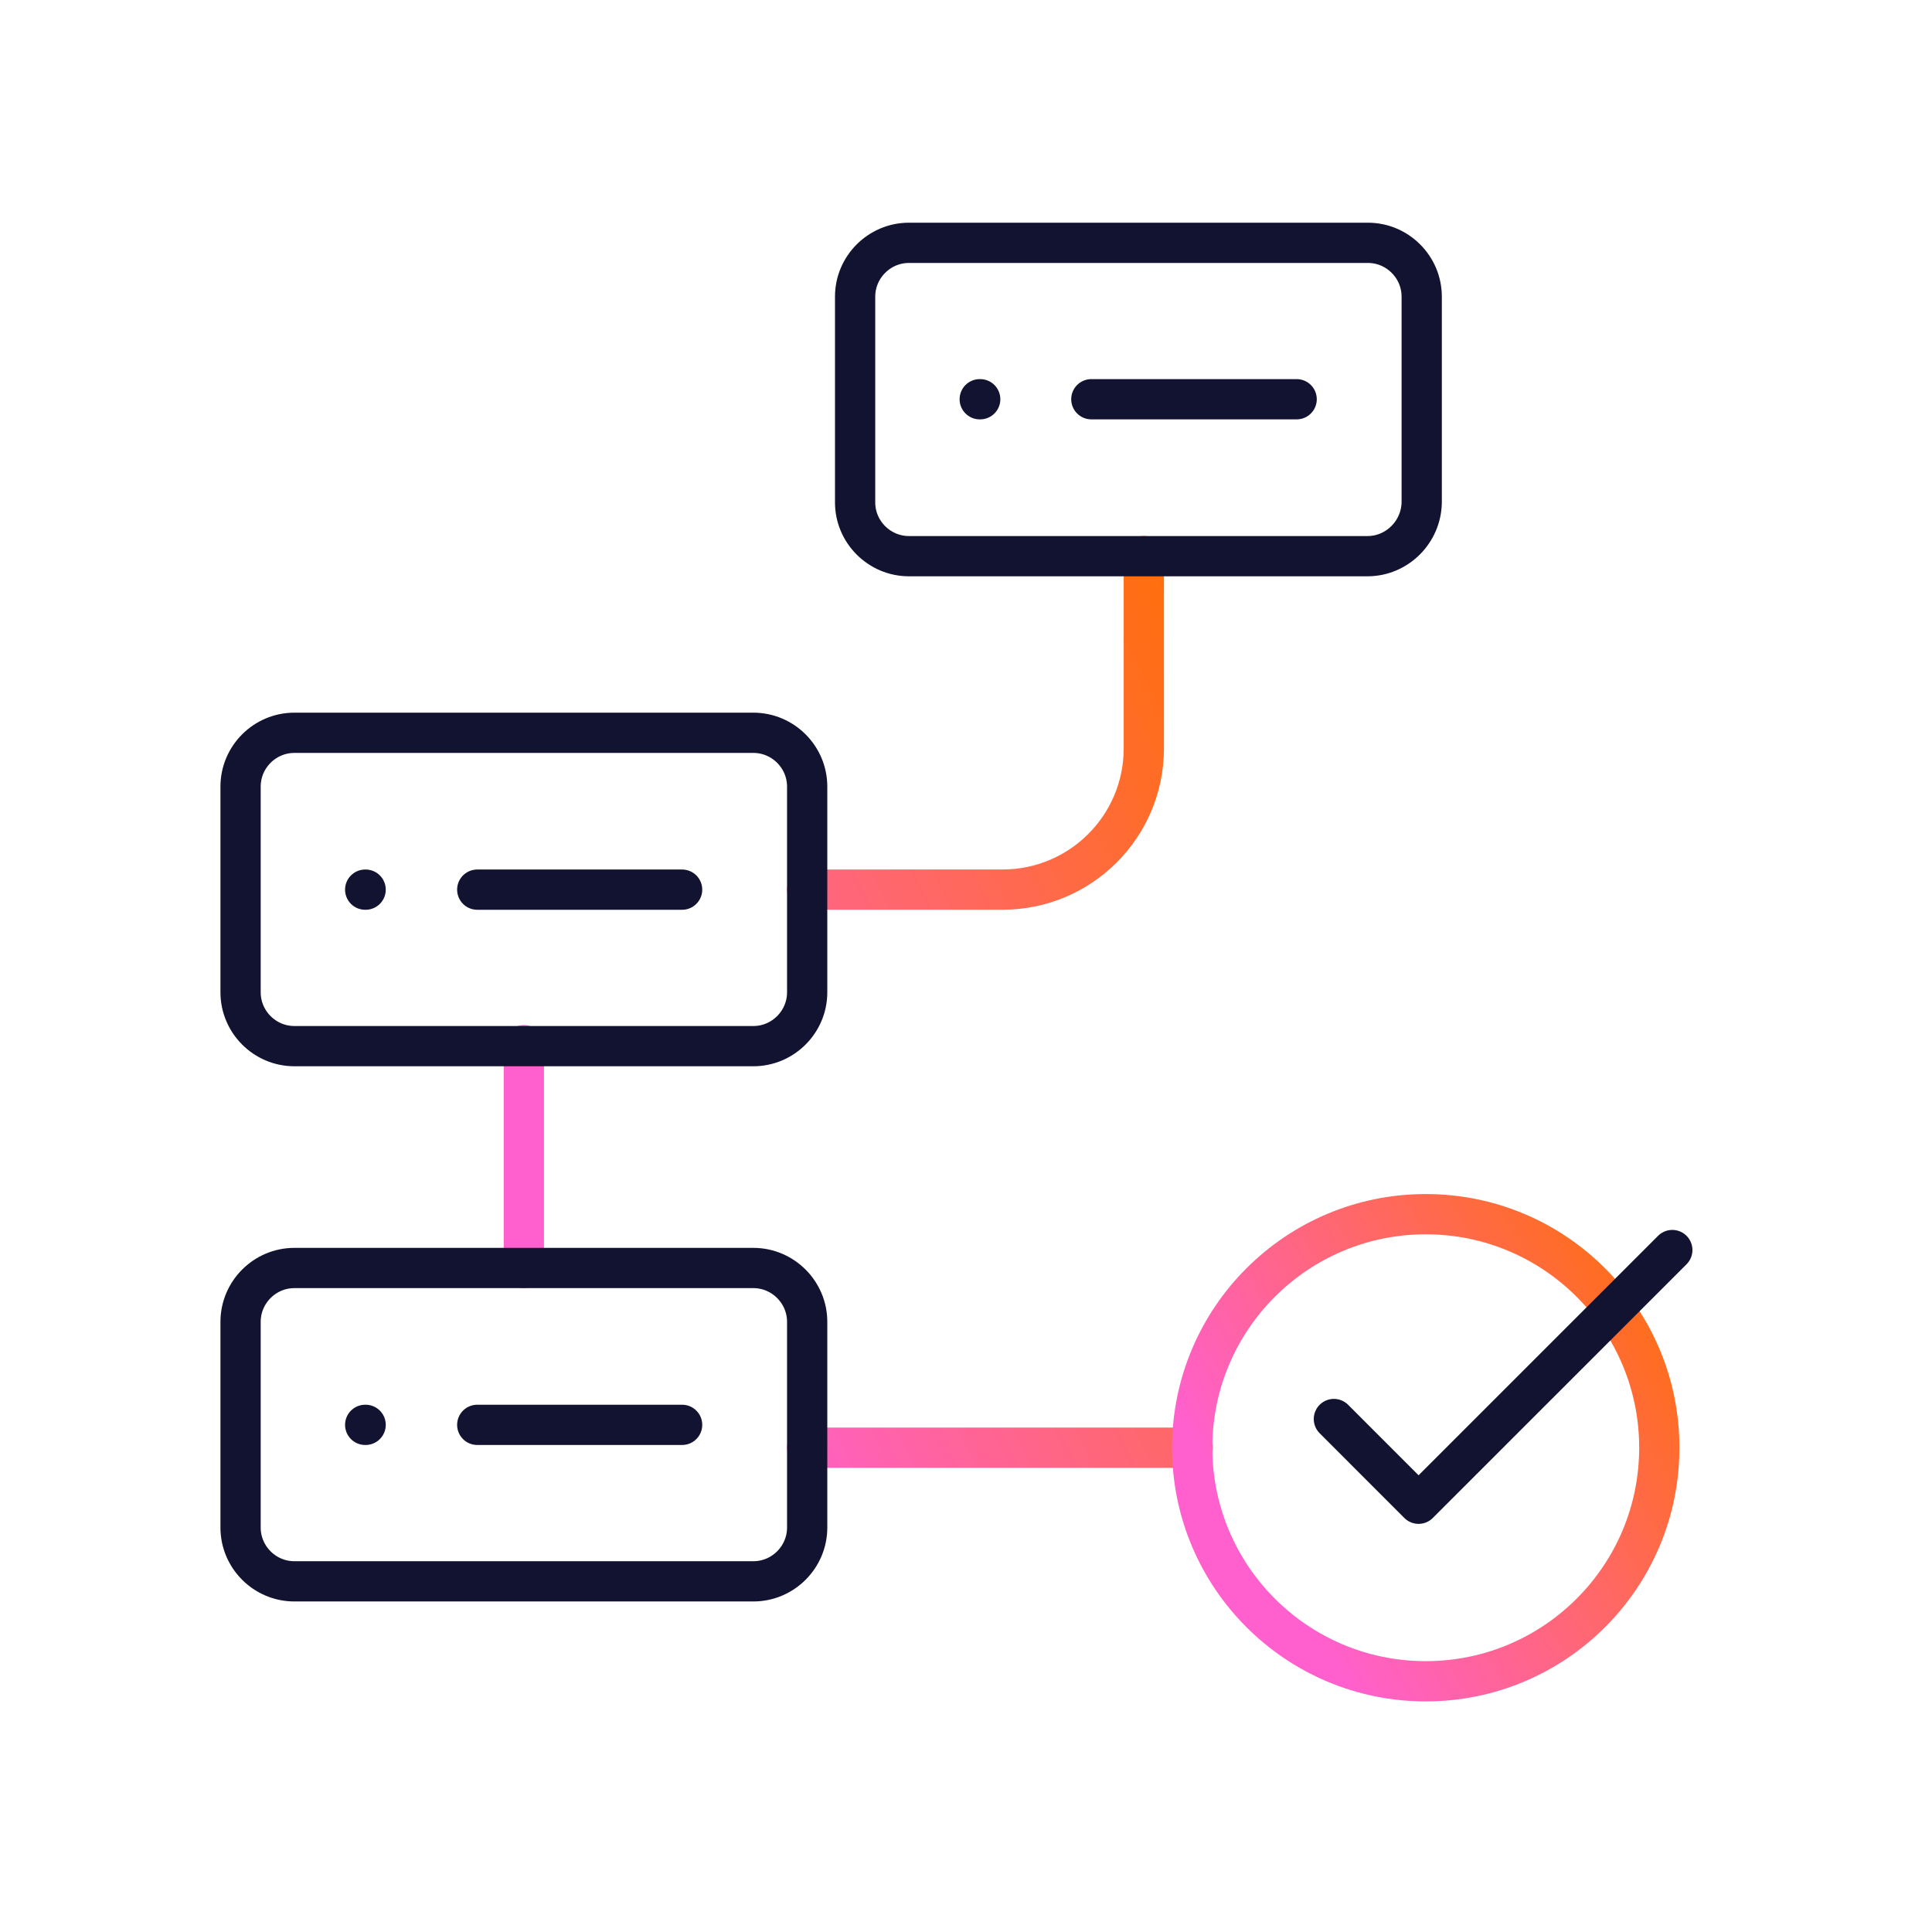 <svg width="48" height="48" viewBox="0 0 48 48" fill="none" xmlns="http://www.w3.org/2000/svg">
<path d="M20.054 35.968H29.631M20.054 22.102H24.909C26.847 22.102 28.418 20.532 28.418 18.594V13.816M13.015 25.967V31.502" stroke="url(#paint0_linear_207_1662)" stroke-miterlimit="14.92" stroke-linecap="round" stroke-linejoin="round"/>
<path d="M33.975 13.818H22.582C21.847 13.818 21.245 13.216 21.245 12.482V7.37C21.245 6.635 21.847 6.033 22.582 6.033H33.986C34.721 6.033 35.322 6.635 35.322 7.37V12.482C35.311 13.216 34.71 13.818 33.975 13.818ZM18.717 25.991H7.313C6.578 25.991 5.977 25.389 5.977 24.654V19.542C5.977 18.807 6.578 18.206 7.313 18.206H18.717C19.452 18.206 20.054 18.807 20.054 19.542V24.654C20.054 25.389 19.452 25.991 18.717 25.991ZM18.717 39.288H7.313C6.578 39.288 5.977 38.687 5.977 37.952V32.84C5.977 32.105 6.578 31.503 7.313 31.503H18.717C19.452 31.503 20.054 32.105 20.054 32.84V37.952C20.054 38.687 19.452 39.288 18.717 39.288Z" stroke="#121331" stroke-miterlimit="10" stroke-linecap="round" stroke-linejoin="round"/>
<path d="M35.422 41.771C38.627 41.771 41.225 39.173 41.225 35.968C41.225 32.764 38.627 30.166 35.422 30.166C32.218 30.166 29.62 32.764 29.62 35.968C29.62 39.173 32.218 41.771 35.422 41.771Z" stroke="url(#paint1_linear_207_1662)" stroke-miterlimit="14.92" stroke-linecap="round" stroke-linejoin="round"/>
<path d="M16.947 22.103H11.857M9.073 22.103H9.084M16.947 35.4H11.857M9.073 35.4H9.084M32.215 9.919H27.114M24.341 9.919H24.353M33.14 35.255L35.244 37.36L41.548 31.057" stroke="#121331" stroke-miterlimit="10" stroke-linecap="round" stroke-linejoin="round"/>
<defs>
<linearGradient id="paint0_linear_207_1662" x1="30.084" y1="13.865" x2="12.023" y2="22.411" gradientUnits="userSpaceOnUse">
<stop stop-color="#FF6F00"/>
<stop offset="1" stop-color="#FF60CD"/>
</linearGradient>
<linearGradient id="paint1_linear_207_1662" x1="41.541" y1="30.192" x2="30.498" y2="37.158" gradientUnits="userSpaceOnUse">
<stop stop-color="#FF6F00"/>
<stop offset="1" stop-color="#FF60CD"/>
</linearGradient>
</defs>
</svg>
